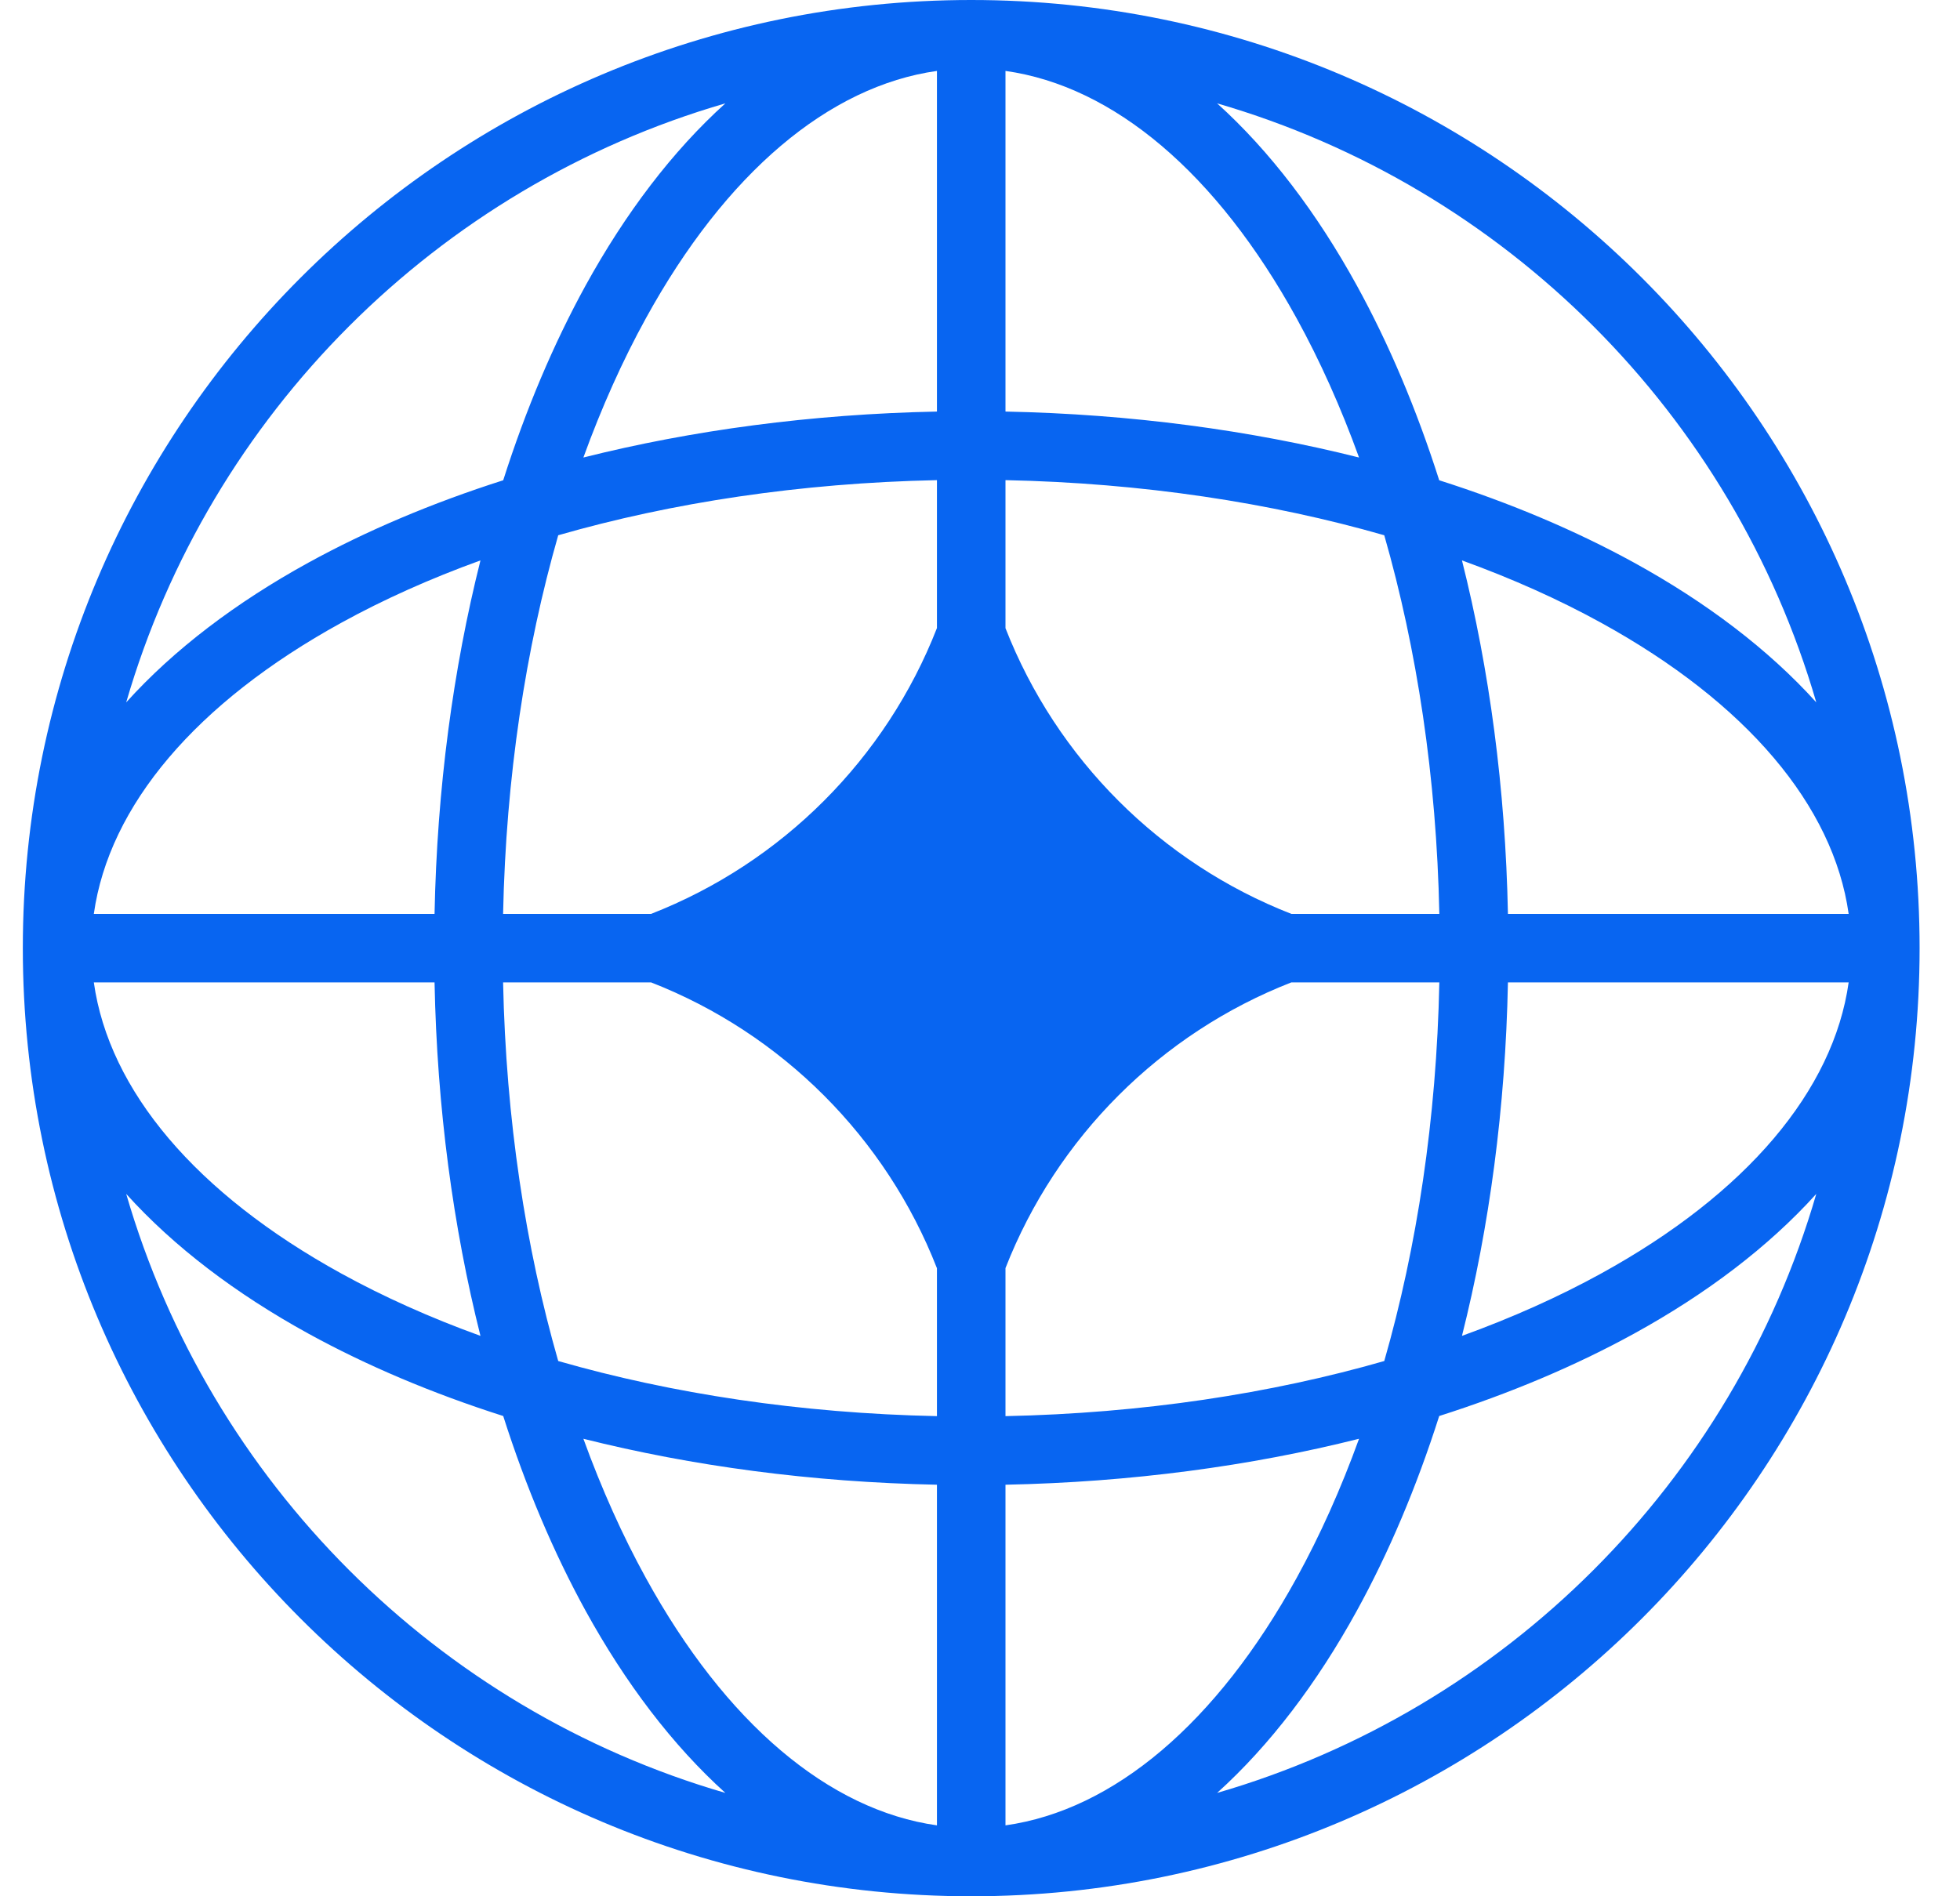 <svg width="31" height="30" viewBox="0 0 31 30" fill="none" xmlns="http://www.w3.org/2000/svg">
<g clip-path="url(#clip0_7_463)">
<path fill-rule="evenodd" clip-rule="evenodd" d="M15.361 0C7.077 0 0.361 6.716 0.361 15C0.361 23.284 7.077 30 15.361 30C23.646 30 30.361 23.284 30.361 15C30.361 6.716 23.646 0 15.361 0ZM15.903 1.122C17.615 1.363 19.244 2.738 20.509 5.038C20.876 5.705 21.207 6.442 21.495 7.238C19.776 6.806 17.886 6.551 15.903 6.511V1.122ZM22.763 7.598C22.404 6.472 21.966 5.436 21.459 4.515C20.832 3.375 20.088 2.391 19.25 1.635C23.809 2.959 27.402 6.553 28.727 11.112C27.97 10.273 26.986 9.529 25.846 8.902C24.925 8.396 23.889 7.957 22.763 7.598ZM23.123 8.866C23.556 10.586 23.811 12.475 23.85 14.458H29.239C28.998 12.746 27.623 11.117 25.323 9.852C24.656 9.485 23.919 9.154 23.123 8.866ZM22.765 14.458C22.721 12.294 22.409 10.263 21.894 8.468C20.099 7.952 18.067 7.641 15.903 7.596V9.938C16.711 12.005 18.357 13.651 20.424 14.458H22.765ZM23.85 15.542H29.239C28.998 17.253 27.623 18.883 25.323 20.148C24.656 20.515 23.919 20.846 23.123 21.134C23.556 19.414 23.811 17.525 23.85 15.542ZM21.894 21.532C22.409 19.738 22.721 17.706 22.765 15.542H20.424C18.357 16.349 16.711 17.995 15.903 20.062V22.404C18.067 22.359 20.099 22.048 21.894 21.532ZM22.763 22.402C23.889 22.043 24.925 21.604 25.846 21.098C26.986 20.471 27.97 19.727 28.727 18.888C27.402 23.447 23.809 27.041 19.25 28.365C20.088 27.609 20.832 26.625 21.459 25.485C21.966 24.564 22.404 23.528 22.763 22.402ZM15.903 28.878C17.615 28.637 19.244 27.262 20.509 24.962C20.876 24.295 21.207 23.558 21.495 22.762C19.776 23.194 17.886 23.449 15.903 23.489V28.878ZM11.473 28.365C10.635 27.609 9.891 26.625 9.263 25.485C8.757 24.564 8.318 23.528 7.959 22.402C6.834 22.043 5.798 21.604 4.877 21.098C3.737 20.471 2.752 19.727 1.996 18.888C3.32 23.447 6.914 27.041 11.473 28.365ZM9.227 22.762C9.516 23.558 9.847 24.295 10.214 24.962C11.478 27.262 13.108 28.637 14.819 28.878V23.489C12.836 23.449 10.947 23.194 9.227 22.762ZM7.599 21.134C6.803 20.846 6.066 20.515 5.399 20.148C3.1 18.883 1.725 17.253 1.484 15.542H6.873C6.912 17.525 7.167 19.414 7.599 21.134ZM7.957 15.542C8.002 17.706 8.314 19.738 8.829 21.532C10.624 22.048 12.655 22.359 14.819 22.404V20.064C14.012 17.996 12.366 16.349 10.298 15.542H7.957ZM6.873 14.458H1.484C1.725 12.746 3.1 11.117 5.399 9.852C6.066 9.485 6.803 9.154 7.599 8.866C7.167 10.586 6.912 12.475 6.873 14.458ZM8.829 8.468C8.314 10.263 8.002 12.294 7.957 14.458H10.298C12.366 13.651 14.012 12.004 14.819 9.936V7.596C12.655 7.641 10.624 7.952 8.829 8.468ZM7.959 7.598C6.834 7.957 5.798 8.396 4.877 8.902C3.737 9.529 2.752 10.273 1.996 11.112C3.32 6.553 6.914 2.959 11.473 1.635C10.635 2.391 9.891 3.375 9.263 4.515C8.757 5.436 8.318 6.472 7.959 7.598ZM14.819 1.122C13.108 1.363 11.478 2.738 10.214 5.038C9.847 5.705 9.516 6.442 9.227 7.238C10.947 6.806 12.836 6.551 14.819 6.511V1.122Z" fill="#0865F1"/>
</g>
<defs>
<clipPath id="clip0_7_463">
<rect width="30.75" height="30" fill="white" transform="matrix(-1 0 0 1 30.75 0)"/>
</clipPath>
</defs>
</svg>
